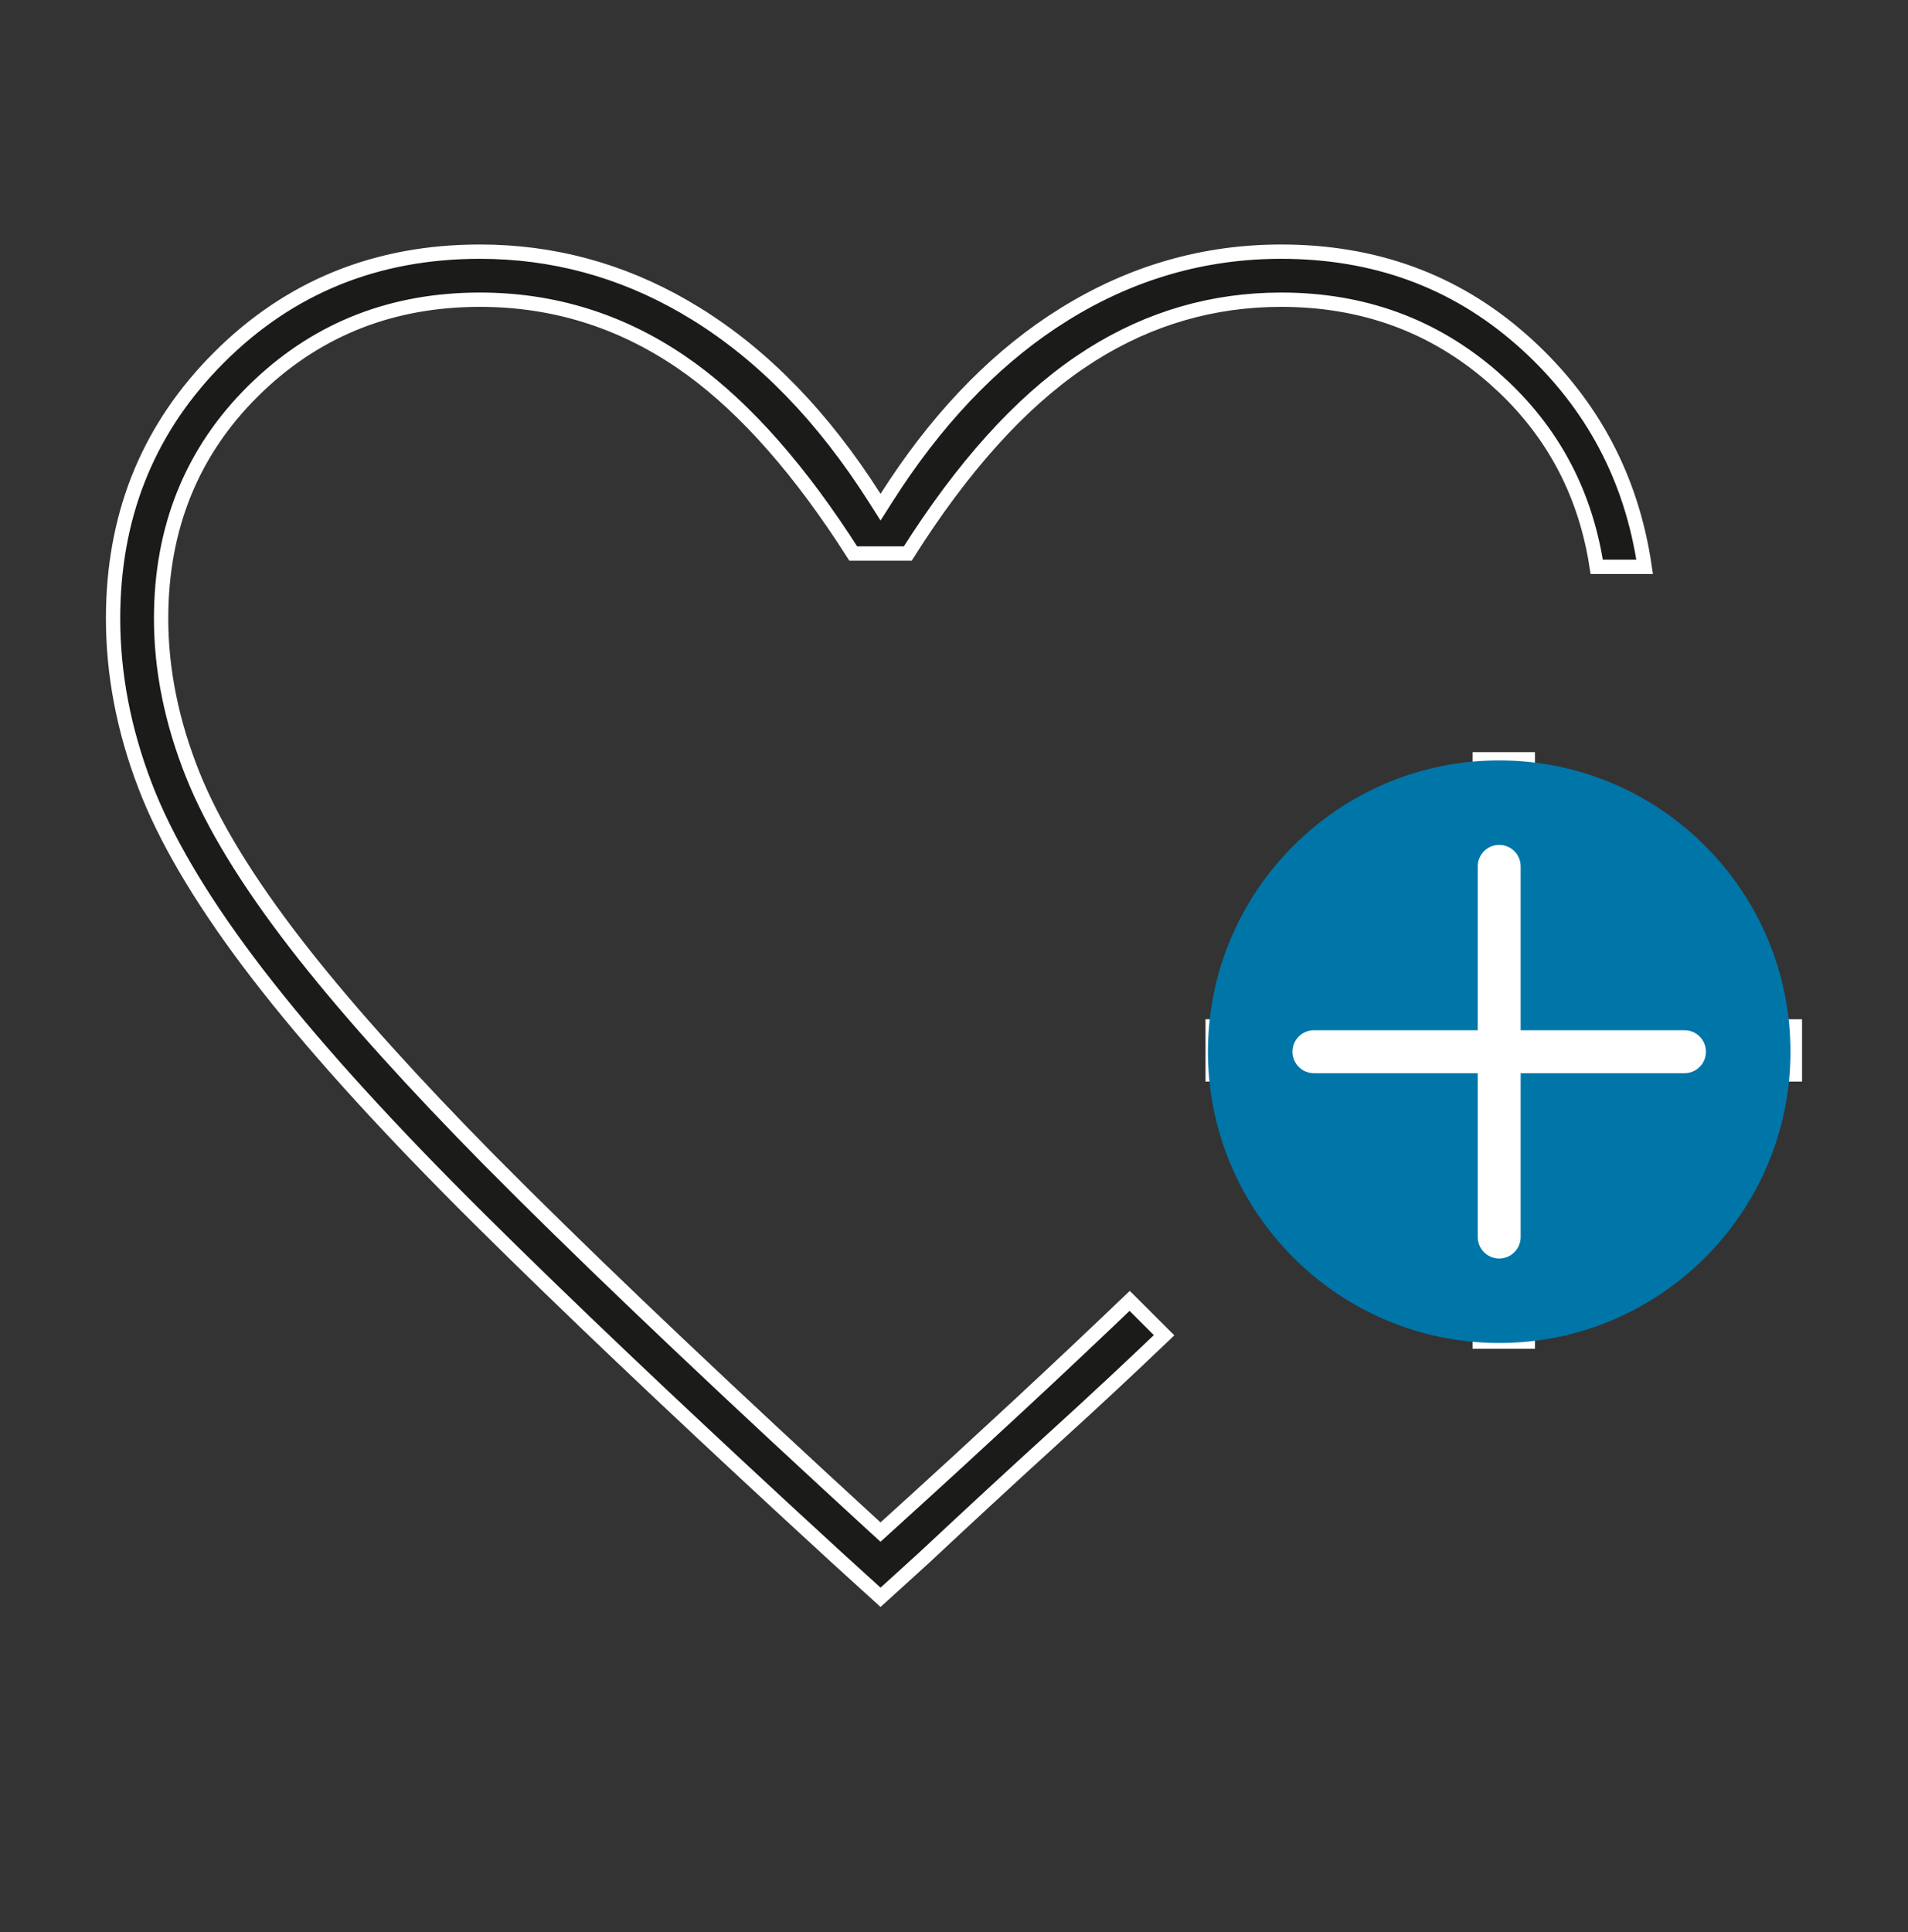 <svg xmlns="http://www.w3.org/2000/svg" width="80" height="81" viewBox="0 0 80 81" fill="none"><rect x="0" y="0" width="80" height="81" fill="#333333" stroke="none"/><path d="M53.719 10.55C57.628 10.55 60.967 11.768 63.749 14.2L64.017 14.438C66.773 16.957 68.416 20.063 68.958 23.763H66.948C66.494 20.778 65.195 18.261 63.049 16.223L62.596 15.811C60.112 13.646 57.148 12.564 53.719 12.564C50.862 12.564 48.212 13.332 45.775 14.865L45.291 15.182C42.758 16.902 40.352 19.583 38.062 23.204H35.776C33.576 19.755 31.311 17.171 28.976 15.468L28.501 15.135C25.963 13.422 23.168 12.564 20.121 12.564C16.492 12.564 13.401 13.758 10.867 16.148L10.624 16.383C8.044 18.932 6.755 22.122 6.755 25.93C6.755 28.088 7.199 30.272 8.083 32.481C8.914 34.557 10.349 36.911 12.379 39.54L12.792 40.069C14.761 42.557 17.348 45.424 20.552 48.669L21.963 50.081C25.824 53.912 30.742 58.566 36.717 64.043L36.919 64.227L37.121 64.043C38.117 63.141 39.082 62.262 40.016 61.406L42.724 58.908C44.384 57.366 45.931 55.907 47.366 54.534L47.44 54.607L48.809 55.975C47.381 57.34 45.856 58.763 44.231 60.24C42.52 61.795 40.7 63.475 38.772 65.279L36.92 66.961L35.068 65.279C29.79 60.435 25.309 56.212 21.628 52.609L20.099 51.102C16.4 47.432 13.443 44.191 11.226 41.377L10.792 40.82C8.672 38.062 7.161 35.574 6.249 33.356L6.075 32.916C5.185 30.583 4.741 28.255 4.741 25.93C4.741 21.724 6.13 18.176 8.907 15.268L9.18 14.989C12.139 12.03 15.78 10.55 20.121 10.55C23.159 10.55 26.008 11.315 28.672 12.848L29.202 13.165C32.019 14.911 34.509 17.473 36.667 20.865L36.92 21.262L37.173 20.865C39.196 17.685 41.511 15.234 44.113 13.502L44.638 13.165C47.453 11.421 50.478 10.55 53.719 10.55ZM64.059 31.83V43.029H75.258V45.042H64.059V56.242H62.045V45.042H50.846V43.029H62.045V31.83H64.059Z" fill="#1B1B1A" stroke="white" stroke-width="0.6"></path><path d="M62.86 31.877C56.127 31.877 50.648 37.356 50.648 44.089C50.648 50.822 56.127 56.3 62.86 56.3C69.593 56.3 75.072 50.822 75.072 44.089C75.072 37.356 69.593 31.877 62.86 31.877Z" fill="#0075A8"></path><path d="M62.149 44.089H70.629H55.09" stroke="white" stroke-width="1.8" stroke-linecap="round" stroke-linejoin="round"></path><path d="M62.859 44.799L62.859 36.319L62.859 51.858" stroke="white" stroke-width="1.8" stroke-linecap="round" stroke-linejoin="round"></path></svg>